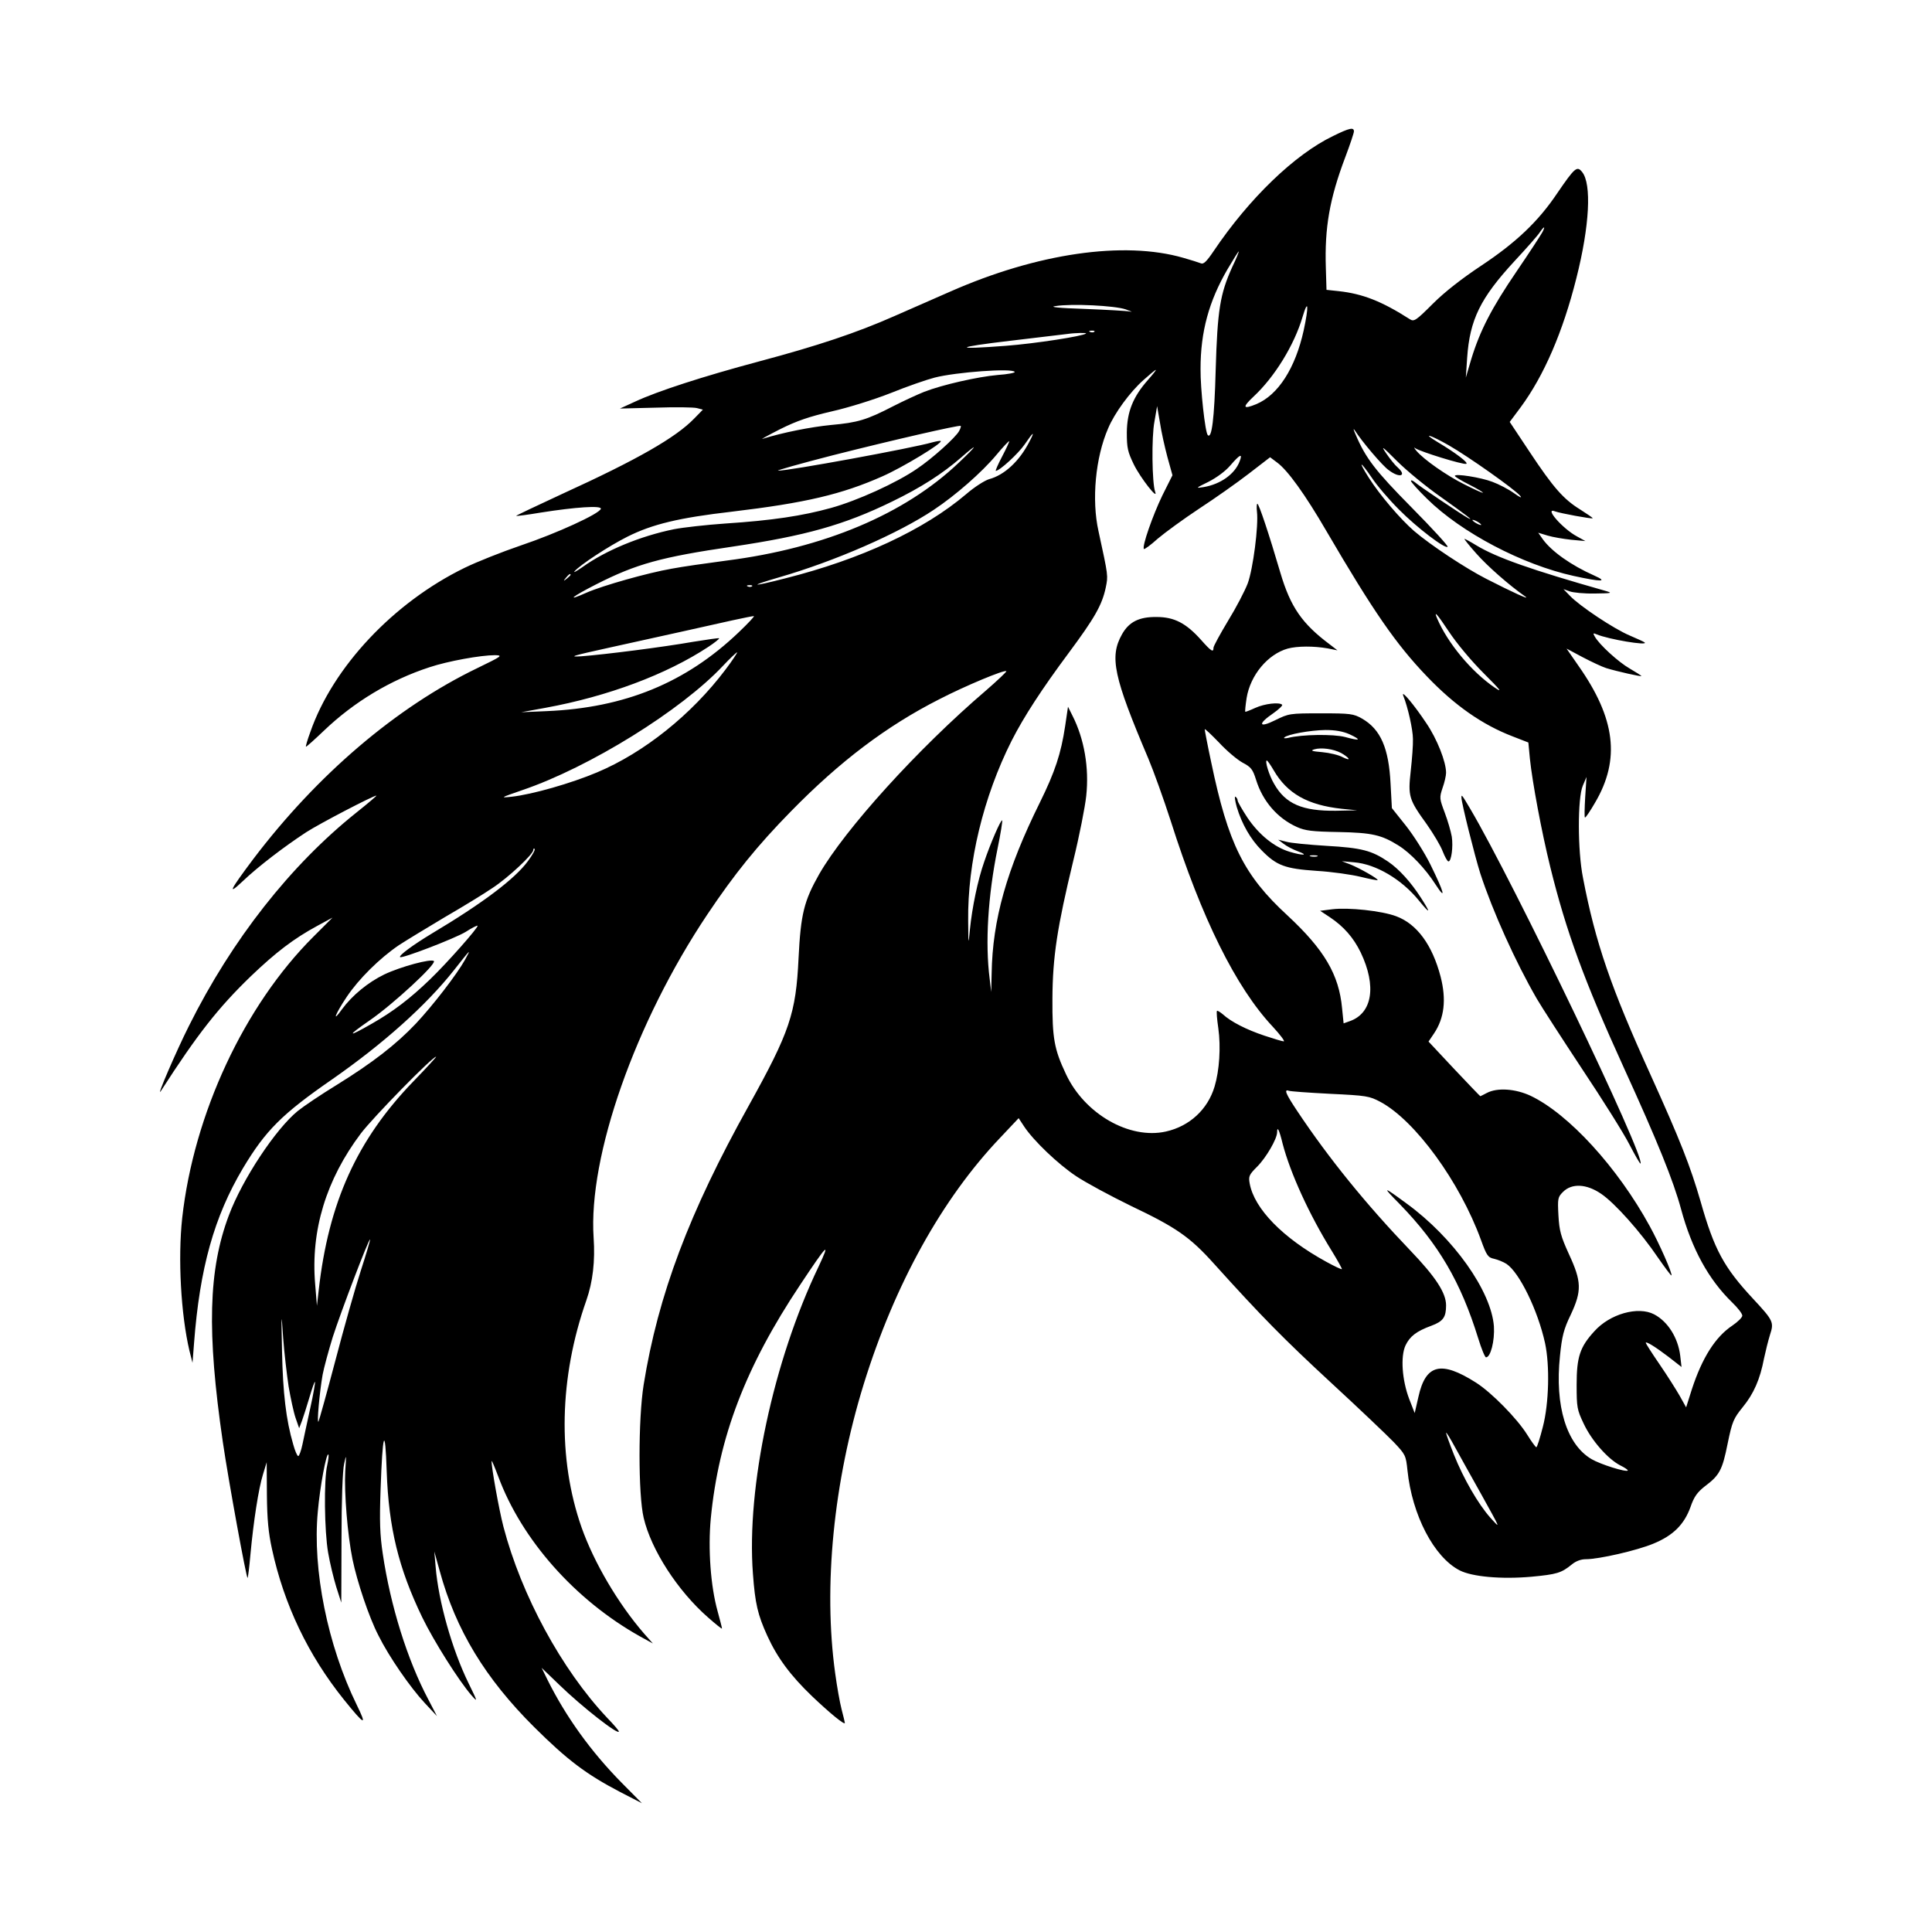 <svg width="1500" height="1500" viewBox="0 0 1500 1500" xmlns="http://www.w3.org/2000/svg">
  <!-- Original SVG transformiert und zentriert -->
  <svg x="124.234" y="100.0" width="1251.533" height="1300" viewBox="0 0 734.64 763.09">
    /2000/svg" viewBox="0 0 734.64 763.09">
  <defs>
    <style>
      .cls-1 {
        fill-rule: evenodd;
      }
    </style>
  </defs>
  <path class="cls-1" d="M534.61,3.29c-17.5,8.4-38.3,28.5-54.4,52.4-3.3,4.9-4.7,6.2-5.9,5.6-1-.4-4.5-1.5-8-2.5-27.1-7.8-66.6-2.1-106.4,15.5-7.1,3.1-18.4,8.1-25.3,11.1-17.2,7.6-34.9,13.5-61.5,20.6-25.8,6.9-46.4,13.6-56.5,18.3l-7,3.2,16.2-.4c8.9-.3,17.4-.2,18.9.2l2.7.7-3.9,4c-8.4,8.7-25.8,18.7-60.2,34.4-11.7,5.4-21.1,9.9-21,10,.2.2,5.3-.5,11.3-1.5,15.8-2.5,27.7-3.3,27.3-1.7-.7,2.3-20.2,11.2-36.2,16.6-8.8,3-20.4,7.6-25.9,10.3-32.4,15.8-60,45.2-70.3,74.8-1.3,3.5-2.2,6.6-2,6.7.1.2,3.8-3.1,8.2-7.3,13.7-13.1,30.3-23.1,48.1-28.9,8.4-2.8,23.4-5.5,29.8-5.5,3.8.1,3.3.4-8,5.9-36.9,17.8-72.9,48.5-102.1,87-10.8,14.4-12,16.9-4.8,10.1,6.9-6.6,19.1-15.9,28.9-22.3,6.2-4,30.6-16.7,32-16.7.3,0-3.8,3.5-9.2,7.8-29.9,23.9-56.6,57.8-76.2,97.1-5.8,11.5-15.3,33.6-12.8,29.7,16.6-25.8,26.1-37.9,41-52.3,11.4-10.9,19.5-17.1,30.2-22.9l7-3.8-8.7,8.7c-31.5,31.4-54.5,80.7-59.8,128.2-2,18.4-.6,43.9,3.3,60.5l1.4,5.5.7-9c2.6-34.1,9.1-57.5,22.3-79.7,10.3-17.2,17.8-24.7,40.5-40.4,23.4-16.3,42.9-33.7,55.7-49.9,7.8-9.9,7.9-10,5-4.7-3.8,6.8-14.8,21-22.4,29.1-9,9.5-19.7,17.8-36,27.9-7.2,4.4-15.2,9.8-17.8,11.9-10.1,8.2-25.3,31.2-31.4,47.5-9.4,24.9-10.1,53.2-2.8,103.3,2.6,17.8,10.8,62.6,11.3,62,.2-.1.8-5,1.3-10.7,1.4-15.1,3.7-30,5.7-36.4l1.7-5.6.1,14.9c.1,11.1.7,17.3,2.3,24.6,5.5,25.4,16.5,48.4,32.8,68.7,9.6,11.9,10.7,12.3,5.8,2.3-13.2-27-20.2-61.5-17.7-88,1-11.4,3.9-26.9,4.8-26,.3.2,0,2.4-.5,4.8-1.6,6.6-1.3,30.2.4,39.9.8,4.7,2.5,11.7,3.7,15.6l2.3,7.2.1-29.2c0-17.1.5-31.2,1.2-34.1,1-4.6,1-4.4.5,3.5-.5,9.6,1,28.7,3.3,40,2.1,10.2,7.5,26.4,11.8,34.7,4.8,9.7,14.5,23.7,21.1,30.8l5.6,6-3.9-7.5c-9.6-18.1-17.3-42.8-20.8-66.5-1.3-8.6-1.5-14.9-1-29,.9-26.5,2.1-30,2.8-8.5.9,25.7,5.4,44.1,16.2,66.5,5.3,10.9,16.6,28.8,22.4,35.5,3,3.4,2.9,3.1-1.3-5.5-7.5-15.3-13.7-37.2-15-53l-.6-7,2.5,9c7.3,26.7,20.7,48.8,43,71,15.1,15,23.7,21.5,39.2,29.6l9.9,5.1-9.2-9.3c-14.1-14.3-25.5-30.2-33.8-46.9l-2.7-5.5,7.9,7.6c10.6,10.3,27.3,23.3,27.3,21.4,0-.4-2.4-3.2-5.4-6.3-20.7-22-39-55.7-47.2-87-2.1-8.1-5.5-27.3-5.4-29.9.1-.5,1.4,2.7,3,6.9,10.7,29,35.1,56.4,64.5,72.9l6,3.3-4-4.5c-11.8-13.6-22.8-32.3-28.5-48.4-11-31.4-10.2-68.3,2.2-103.5q4.4-12.6,3.3-28.5c-2.5-37.1,18.9-98.1,51.8-147.3,12.3-18.4,22.8-31.4,38.1-47,22.4-22.9,43.6-38.9,67.6-51.1,11.8-6.1,29.8-13.6,30.6-12.8.2.2-4,4.2-9.3,8.8-31.1,26.6-64.2,63.2-76,83.7-6.9,12.2-8.4,18.1-9.4,38.2-1.2,25.4-4,33.6-22.7,67.3-27.1,48.6-41.3,86.2-47.9,127.2-2.5,15.7-2.5,50,0,60.6,3.4,14.6,15.5,33.3,29.3,45.4,3.5,3.1,6.4,5.4,6.4,5.1,0-.4-.9-3.9-2-7.9-3.2-11.5-4.4-28.4-3.1-42.3,3.6-37.1,15.9-69.2,40.7-106.4,12.4-18.7,14.1-20.4,8.4-8.3-20.6,43-32.9,100.5-29.9,139.9,1,13.7,2.2,18.7,6.5,28.2,4.6,10.1,10.6,18.2,20.5,27.7,8,7.6,14.9,13.3,14.9,12.1,0-.3-.7-3.1-1.5-6.2-.8-3.1-2.1-10.4-2.9-16.3-5.5-39.6-.8-87.2,13-131.9,14.1-45.5,35.7-84.5,62.3-112.4l8.3-8.8,2.5,3.8c4.3,6.5,15.5,17.2,23.8,22.7,4.5,3,15.7,9,24.9,13.5,20.6,9.8,26.8,14.1,37.7,26.2,21.9,24.3,32.1,34.6,53.4,54.3,12.7,11.7,25.5,23.9,28.6,27.1,5.4,5.7,5.6,6.1,6.3,12.9,2.1,20.4,12.1,39.6,23.8,45.6,5.7,2.9,18.9,4.1,32.6,2.9,11.7-1.1,13.7-1.7,18.5-5.6,1.8-1.5,4.1-2.4,6.4-2.4,6,0,23.4-4,30.8-7.1,9-3.7,14-8.7,16.9-16.7,1.6-4.7,3.1-6.7,6.5-9.4,6.7-5,8-7.4,10.4-19.4,2.1-10.2,2.7-11.5,6.9-16.7,5-6.1,7.9-12.7,9.7-22.2.7-3.3,1.9-8.1,2.7-10.7,1.9-5.8,1.6-6.5-7.7-16.5-13.3-14.3-17.7-22.4-23.9-44.3-4.7-16.2-9.3-27.9-22.7-57.5-18.1-39.8-25.2-60.3-30.9-90-2.5-12.5-2.5-36.4-.1-42l1.7-4-.6,9.2c-.3,5.1-.4,9.3-.1,9.3.4,0,2.4-3,4.6-6.8,11.6-19.7,9.3-38.4-7.6-62.4l-5.4-7.8,7.3,3.9c4,2.1,8.9,4.4,10.8,5,4.9,1.5,16,4,16,3.6,0-.2-2.4-1.7-5.3-3.4-5.1-2.9-14-11-16-14.7-.8-1.4-.7-1.6.9-.9,5.5,2.3,23.6,5.3,21.9,3.7-.3-.3-3.4-1.7-6.9-3.2-7.1-3-22.6-13.3-27.1-18l-3-3.1,2.8,1c1.6.6,6.7,1.1,11.5,1,7.5-.1,8.2-.2,5.2-1.1-34.2-9.7-50.1-15.3-59.3-20.9-2.6-1.6-5-2.9-5.3-2.9s2.1,3,5.3,6.6c5.1,5.8,15,14.5,22.3,19.6,2.8,2-5.4-1.7-17.7-8-9.4-4.8-25.3-15.3-32.9-21.8-6.2-5.4-15.5-16.2-20.7-24.4-5-7.9-3.9-7.7,1.5.2,2.3,3.5,7.8,9.9,12.3,14.4,8.2,8.3,21.1,18.1,22.2,17,.4-.3-7-8.4-16.4-17.9-16.5-16.7-20.9-22.4-25.5-33.2-1-2.2-1.2-3.1-.5-2.1,3.3,5.2,12.8,16.4,15.6,18.3,5,3.8,8.4,2.6,4-1.3-1.2-1-3.5-3.9-5.2-6.4-2.6-3.8-1.8-3.2,4.9,3.5,4.4,4.4,13.4,11.8,20,16.4,11.5,8.2,15.6,11.3,12.4,9.6-3.1-1.7-22.6-14.8-24.2-16.3-1-.8-1.8-1.1-1.8-.6s3.3,4.2,7.3,8.1c15.7,15.5,43.6,30.1,66.9,35.2,12.8,2.8,15.8,2.7,9.3-.2-10.6-4.7-19.4-11-23.4-16.5l-2.1-3,4.3,1.3c2.3.7,7.1,1.5,10.7,1.9l6.5.6-3.8-2.1c-6.6-3.5-15.4-13.6-9.9-11.4,2.1.8,16.6,3.5,17,3.1.1-.2-2.4-1.9-5.7-4-7.6-4.7-12.2-9.9-23.2-26.5l-8.9-13.4,5-6.7c10.6-14.4,19.2-34.2,25.4-58.9,6-23.7,7-42.9,2.6-48.3-2.3-2.9-3.3-2.1-11.3,9.6-8.7,13-18.9,22.6-34.7,33.1-8.6,5.7-16.6,11.9-22,17.3-7.7,7.7-8.6,8.3-10.5,7.1-12.8-8.2-21.5-11.6-32.4-12.8l-5.6-.6-.3-10c-.6-18.3,1.7-31.5,8.8-50.3,2.2-5.8,4-11.2,4-11.9,0-2-2-1.6-9.5,2.1ZM630.01,47.09c-.7,1.3-5.9,9.3-11.7,17.8-11.5,16.9-16.7,27-20.7,40l-2.5,8.5.6-9c1.2-17.4,6-27.2,21.6-44.1,5.5-5.9,10.7-11.8,11.5-13.1,2-2.9,2.7-3,1.2-.1ZM488.61,63.09c-5.5,12.2-6.7,19.5-7.5,46.8-.6,22.4-1.8,31.6-3.6,29.7-1.2-1.1-3.4-21.2-3.3-30.2,0-16.9,3.8-30.8,12.3-45.4,2.6-4.4,4.9-8.1,5.1-8.1s-1.1,3.3-3,7.2ZM440.11,82.29c2.5.9,3.4,1.3,2,1-1.4-.3-10.6-.8-20.5-1.2-12.4-.4-16.6-.9-13.5-1.3,7.4-1.2,27-.2,32,1.5ZM521.21,91.89c-3.8,17.2-11.6,29.4-21.6,33.6-6.1,2.5-6.5,1.5-1.3-3.4,9.6-8.9,18.6-23.5,22.4-36.4,2.6-8.7,2.9-4.9.5,6.2ZM425.81,92.49c-.3.3-1.2.4-1.9.1-.8-.3-.5-.6.6-.6,1.1-.1,1.7.2,1.3.5ZM422.01,93.29c-1.2,1.2-23.3,4.6-36.4,5.6-24.7,1.9-23.6.7,2-2.3,13.2-1.6,24.9-3,26-3.1,3.3-.5,8.9-.6,8.4-.2ZM389.51,110.79c.3.4-3.2,1.1-7.7,1.4-9,.8-25.1,4.4-33.6,7.7-3,1.2-9.3,4.1-14,6.5-12.2,6.3-16.2,7.5-28.5,8.6-9.1.9-21.8,3.4-31.1,6.3-1.1.4,2.5-1.6,8-4.4,7.6-3.8,13.2-5.7,23.5-8.1,7.6-1.7,19.4-5.4,27-8.4,7.4-3,16.4-6.1,19.9-7,9.7-2.5,35.5-4.4,36.5-2.6ZM450.21,114.49c-6.8,7.7-9.5,14.5-9.6,23.9,0,7.1.4,8.8,3.2,14.6,3,6.1,11.3,16.7,9.7,12.4-1.4-3.9-1.7-24.9-.3-32l1.2-7,1.3,7.5c.6,4.1,2.2,11.2,3.4,15.7l2.3,8.3-4.6,9.2c-4.4,9.1-9.4,23.4-8.4,24.4.2.3,3.1-1.8,6.3-4.7,3.3-2.8,11.8-9,18.9-13.7,7.2-4.7,17.4-11.9,22.7-16l9.6-7.4,3.2,2.4c4.8,3.5,12.8,14.6,22.5,31.3,21.4,36.6,31.7,51.5,45.7,66.1,12.7,13.3,25.3,22.1,39.1,27.4l7.2,2.8.7,7.4c1.1,10.6,5.3,33.2,9.3,49.4,7.2,29.2,15.4,51.7,33.5,91.4,15.3,33.5,22.6,51.5,26.1,64.5,4.9,18.1,12.5,32,23.3,42.5,2.5,2.4,4.6,5.1,4.6,6,0,.8-2,2.8-4.5,4.5-7.8,5.2-13.8,14.7-18.5,29.1l-2.6,8.2-2.9-5.2c-1.6-2.8-5.7-9.3-9.2-14.4-3.5-5.1-6.3-9.5-6.3-9.8,0-.9,4.5,1.9,10.4,6.4l5.9,4.6-.6-5.2c-1-8.1-5.6-15.5-11.9-18.8-7.3-3.8-20.2-.2-27.3,7.8-6.5,7.1-8,11.7-8,24.3,0,10.3.2,11.4,3.2,17.7,3.6,7.7,11,16.1,16.6,19,2.2,1.1,3.7,2.1,3.5,2.4-.9.8-12.4-2.8-16.5-5.2-11.4-6.7-16.8-24.2-14.4-47,.9-9,1.7-12.2,4.9-18.8,5.1-10.9,5-15.1-.8-27.6-3.7-8.1-4.4-10.7-4.8-17.7-.4-7.7-.3-8.3,2.1-10.7,4-4,10.7-3.7,17.4.9,6.2,4.2,18,17.4,25.9,29.1,3.2,4.6,5.9,8.2,6.1,8.1.6-.7-5.6-14.7-9.9-22.5-14.6-26.7-36.9-51.1-54.3-59.4-6.9-3.2-15.1-3.8-19.9-1.3-1.5.8-2.9,1.5-3,1.5s-5.5-5.6-11.9-12.4l-11.7-12.5,2.5-3.7c4.7-7,5.7-15.4,3-25.9-3.8-14.5-10.8-24-20.2-27.5-6.6-2.5-21.8-4.1-29.2-3.2l-5.5.7,4.4,2.9c6.3,4.2,10.8,9.3,14.1,16.1,7.3,15.3,5.3,27.7-5,31.3l-2.8,1-.7-6.9c-1.4-15.3-8.1-26.7-24.9-42.3-19.9-18.3-27-32.7-34.7-69.6-1.7-7.9-3-14.8-3-15.2,0-.5,2.9,2.3,6.5,6,3.5,3.8,8.4,7.9,10.8,9.2,3.8,2,4.6,3,6.1,7.8,3,9.7,9.7,17.5,18.6,21.5,3.8,1.7,6.9,2.1,19,2.3,15.3.3,19.6,1.3,27.4,6.2,5.3,3.3,12.2,10.5,16.8,17.7,5,7.7,4,3.8-2.3-9-2.7-5.5-7.8-13.5-11.3-17.9l-6.3-7.9-.6-11.1c-.8-16.2-4.5-24.8-13-29.7-3.9-2.2-5.2-2.4-18.7-2.4-14.3,0-14.7.1-20.8,3.1-7.6,3.8-8.2,1.8-1-3.1,2.6-1.8,4.4-3.6,4.1-3.9-1.3-1.3-8-.5-12.2,1.4-2.4,1.1-4.5,1.9-4.6,1.8-.2-.2.1-3,.6-6.3,1.7-10.4,9.6-19.9,18.7-22.5,4.4-1.2,12-1.2,18.2-.1l4.5.9-3.5-2.7c-12.7-9.5-17.9-17.1-22.5-32.6-5.2-17.7-9.8-31.5-10.5-31.5-.3,0-.4,1.6-.2,3.5.8,6.6-1.8,26.3-4.2,32.8-1.3,3.4-5.3,11.1-9,17.1-3.6,6-6.6,11.5-6.6,12.2,0,2.3-1,1.7-5.7-3.6-6.8-7.6-12.2-10.4-20.2-10.4-8-.1-12.6,2.2-15.8,7.9-5.8,10.3-3.8,19.4,12,56.6,2.4,5.7,7,18.5,10.2,28.4,14.1,44.4,29.7,75.9,46.5,93.8,3.4,3.7,5.7,6.7,5,6.7-.6,0-4.6-1.2-8.8-2.6-8.1-2.7-15.2-6.3-18.9-9.7-1.3-1.1-2.5-1.8-2.7-1.6-.3.3,0,3.8.6,7.9,1.2,8.6.5,19.3-1.7,26.6-3.1,10.4-11.4,18.1-22.2,20.5-16.6,3.7-37-8-45.5-26.1-5.4-11.4-6.3-16.4-6.2-34.5.1-19.1,2.2-32.6,9.5-62.8,2.8-11.4,5.4-24.7,5.9-29.5,1.4-12.9-.9-26.1-6.3-36.7l-2-4-1.3,8.8c-1.9,12.6-4.6,20.8-11.5,34.8-15.2,30.7-21.6,53.5-22,77.9l-.2,8.5-.7-6c-2.1-16.3-.8-37.7,3.6-59.4,1.4-6.8,2.3-12.5,2.1-12.8-.6-.5-5.4,10.6-8.2,18.9-2.9,8.2-5.5,20.8-6.5,30.8-.7,7.4-.7,7.3-.8-4-.3-26.4,6.9-56.4,19.8-82,5.6-11,13.8-23.6,26-40,11.8-15.9,15.2-21.8,16.9-29.8,1.1-5.5,1.2-5-3.3-25.7-3.2-14.3-1.4-33.6,4.4-46.9,2.9-6.9,9.9-16.5,16.1-22,2.8-2.5,5.3-4.6,5.6-4.6s-1.4,2.1-3.6,4.6ZM364.21,137.69c-1.5,2.9-12.4,12.7-19.3,17.3-9.3,6.4-27.2,14.5-39.1,17.8-13,3.6-26.8,5.7-48.2,7.1-8.7.6-19.3,1.8-23.4,2.6-15.2,3.1-31,9.6-41.6,17.2-2.7,1.9-4.4,2.8-3.7,2,2.3-2.8,15.7-11.6,24.1-15.8,11.4-5.7,23.4-8.6,47.6-11.4,33.6-4,50.1-7.9,68.6-16.1,9.3-4.1,27.6-15.2,26.6-16.1-.2-.2-1.9.1-3.8.6-8.9,2.6-66.1,13.1-70.3,12.9-1.2,0,10.1-3.2,24.9-7,26.8-6.8,57.7-13.9,58.3-13.4.2.2-.1,1.2-.7,2.3ZM396.21,142.59c-4.5,8.8-11.3,15.2-18.4,17.1-2,.6-6.7,3.6-10.4,6.8-19.2,16.3-48,29.7-82.5,38.4-15.6,4-17.1,3.7-2.7-.5,25.3-7.3,54.4-20,70.5-30.8,9.8-6.5,21.8-17,28.4-24.9,3-3.6,5.7-6.5,5.9-6.3.1.2-1.3,3.3-3.2,6.9-1.9,3.6-3.2,6.6-2.9,6.6,1.7,0,10.2-7.8,13.1-12,4.1-6,4.9-6.4,2.2-1.3ZM587.41,144.29c8.9,5.1,29.7,19.8,32.4,22.9,1.1,1.3.1.9-2.7-1.1-2.5-1.8-6.9-4.1-9.9-5.2-5.2-2-17.1-3.9-17.1-2.7,0,.4,3,2.2,6.8,4.1,3.7,1.9,6.4,3.5,5.9,3.6-.4,0-4.2-1.7-8.5-3.9-8-4-18.3-11.2-21.7-15.2-1.1-1.3-1.3-1.9-.5-1.2,2.1,1.5,21.7,7.6,23.2,7.1,1.2-.4-4.8-5-13.2-10-7.4-4.5-3.1-3.2,5.3,1.6ZM364.01,152.19c-24.6,23.4-61.2,38.9-105.9,44.6-9.1,1.2-20.3,2.8-25,3.7-10.9,1.9-31.4,7.7-38.7,10.9-9.6,4.3-7,2,4.4-3.8,18.3-9.3,29.5-12.4,62.3-17.2,32.9-4.9,50.6-9.8,72.5-20.5,13-6.3,22.9-12.6,31.5-20.1,8.1-7.1,7.6-5.8-1.1,2.4ZM492.01,151.59c-2.2,5.8-8.7,10.4-16.4,11.7-3.8.6-3.7.5,2.2-2.4,3.7-1.9,7.7-4.8,10-7.5,4.4-5.1,5.7-5.7,4.2-1.8ZM602.11,180.49c0,.2-.9,0-2-.6s-2-1.3-2-1.6c0-.2.9,0,2,.6s2,1.3,2,1.6ZM187.11,203.29c0,.2-.8,1-1.7,1.7-1.6,1.3-1.7,1.2-.4-.4,1.3-1.6,2.1-2.1,2.1-1.3ZM269.81,208.49c-.3.3-1.2.4-1.9.1-.8-.3-.5-.6.6-.6,1.1-.1,1.7.2,1.3.5ZM587.21,228.89c3.7,5.6,10.3,13.5,16,19.2,7.8,7.8,8.8,9.1,5.1,6.6-10.6-7.2-21.5-20.3-26.3-31.6q-2.5-5.8,5.2,5.8ZM263.71,229.49c-24.1,23-51.9,34.4-87.5,35.9l-11.6.5,11-2c28.4-5.2,55.2-15.2,74.3-27.8,2.9-1.9,5.1-3.7,4.9-3.9-.2-.2-5.5.6-11.8,1.6-13.6,2.4-40.3,5.8-50.9,6.6-6.3.4-4.3-.2,12.5-3.9,11-2.4,26.1-5.8,33.5-7.4,18.1-4.1,31.3-7,32.5-7,.6-.1-2.6,3.3-6.9,7.4ZM257.61,246.59c-15.4,20.4-37,37.7-58.4,46.7-11.8,5-29.7,10.1-38.9,11.1-5.5.6-5.3.5,4.8-3,30.6-10.4,72.5-36.4,91.5-56.7,3.3-3.5,6.2-6.2,6.4-6.1.2.1-2.2,3.8-5.4,8ZM542.01,275.89c5.8,2.7,5,3.2-1.9,1.3-5.4-1.4-19.7-1.2-26,.4-1.4.3-2.2.2-1.7-.2,1.3-1.4,11.8-3.3,18.7-3.4,4.5,0,7.9.6,10.9,1.9ZM538.31,284.49c1.4.8,3,1.9,3.3,2.5.4.6-.8.3-2.6-.6-1.8-1-6-2-9.3-2.3-4.8-.4-5.6-.7-3.6-1.3,3.1-.9,8.6-.2,12.2,1.7ZM507.51,292.29c6.2,10.7,15.5,15.9,31,17.6l7.1.7-9.6.2c-15.4.2-23.1-3.1-28.3-12.3-2.3-3.9-4.3-10.6-3.3-10.6.3,0,1.7,2,3.1,4.4ZM167.71,333.69c-5.9,8.1-20.6,19.2-43.9,33.1-8.6,5.2-15.1,10-14.4,10.7.8.8,25.2-8.6,29.9-11.5,2.8-1.8,5.2-3,5.4-2.8.6.6-14,17.1-21.6,24.4-9.1,8.8-17,14.8-26.5,20.2-11.3,6.5-11.7,5.9-1-1.5,10.6-7.3,30.5-25.7,29.2-27-1.2-1.2-15,2.5-22.6,6.1-7.4,3.6-14.6,9.5-19.3,15.9-4.7,6.6-3.1,2.2,2.2-5.7,5.5-8.2,14.9-17.5,23.7-23.5,3.2-2.1,12.6-7.8,20.8-12.7,8.3-4.8,18.1-10.8,21.9-13.4,7.2-4.7,18.6-15.4,18.6-17.3,0-.6.3-.9.6-.5.4.3-1,2.8-3,5.5ZM115.41,434.19c-25.6,26.5-38.6,55.1-43.1,95.2l-.8,7-.8-9.8c-2.1-24.5,5-47.7,20.8-68.7,5.6-7.4,32.6-35,34.3-35,.3,0-4.4,5.1-10.4,11.3ZM533.21,439.79c16.7.8,17.9,1,23,3.7,15.8,8.5,36.1,36.3,45.8,62.9,2.6,7.2,3.2,8,6,8.6,1.7.4,4.2,1.4,5.6,2.3,5.9,3.9,14.3,21.1,17.6,36.1,2.2,10.2,1.8,27.5-1,38.2-1.3,5.1-2.6,9.3-3,9.3-.3-.1-2.2-2.6-4.1-5.7-4.6-7.4-16.3-19.3-23.4-23.8-15.9-10.1-22.9-8.4-26.2,6.5l-1.7,7.4-2.5-6.4c-3.3-8.7-4-19.4-1.7-24.4,2-4.2,5-6.5,11.8-9,5.4-2,6.7-3.9,6.7-9.3,0-5.7-4.8-13-16.4-25.1-20.1-21-37-41.8-51.4-63.4-5.2-7.8-6.2-10.1-3.9-9.3.6.3,9.1.9,18.8,1.4ZM511.61,462.49c3.5,13.4,12.1,32.3,22.4,48.9,2.7,4.4,4.8,8.2,4.6,8.3-.2.2-3.4-1.3-7.2-3.4-19.7-10.8-32.7-24.1-34.8-35.6-.6-3.3-.3-4,3.4-7.7,4.1-4.1,9.1-12.7,9.1-15.7s1-1,2.5,5.2ZM91.51,520.39c-2.5,7.7-7.7,26.1-11.6,41-3.9,14.8-7.4,27.3-7.7,27.8-.8.9.5-13.4,1.9-21.4.6-3.2,2.7-10.9,4.6-17.1,3.7-11.5,16.5-45.1,17-44.5.2.1-1.7,6.5-4.2,14.2ZM58.61,573.19c.9,5.3,2.3,11.8,3.2,14.4l1.6,4.6,1.3-3.4c.7-1.9,2.2-6.7,3.4-10.7,1.2-4.1,2.3-7.2,2.5-7s-.7,5.5-2.1,11.8c-1.4,6.3-3,13.9-3.6,16.7-.6,2.9-1.5,5.3-1.9,5.3-.5,0-1.5-2.4-2.3-5.3-3.3-11.2-4.7-23.6-5.1-42.2-.4-18.4-.3-18.6.5-6.5.5,6.9,1.7,16.9,2.5,22.3ZM601.91,621.89c9.3,16.8,9.2,16.4,4.3,11-5.5-6.2-12.2-17.8-16.5-28.6-2-5-3.6-9.5-3.6-10s1.9,2.5,4.1,6.6c2.3,4.1,7.5,13.6,11.7,21Z"/>
  <path class="cls-1" d="M566.61,258.39c2.1,5.2,4.4,15.5,4.4,19.7.1,2.6-.4,9.1-1,14.5-1.3,11.7-.9,13,7.4,24.5,3,4.3,6.3,9.8,7.2,12.3,1,2.5,2.1,4.5,2.6,4.5,1.3,0,2.2-6.7,1.5-11.3-.4-2.3-1.8-7.2-3.2-10.9-2.4-6.4-2.5-6.8-1-11.3.9-2.5,1.6-5.6,1.6-6.9,0-5-4.1-15.4-9-22.6-5.5-8.3-11.7-15.7-10.5-12.5Z"/>
  <path class="cls-1" d="M490.71,309.09c2.3,7.7,6.3,14.7,11.4,19.8,6.8,6.9,10.5,8.3,25,9.3,6.9.4,15.9,1.7,20,2.7s7.6,1.7,7.8,1.5c.5-.5-8.5-5.6-12.6-7.2l-3.7-1.4,5.6.5c9.9.8,21.6,7.7,29.5,17.4,5.3,6.5,5.6,6,.9-1.3-4.5-7-9.9-13-14.9-16.4-7.5-5.1-12.2-6.3-28-7.2-8.2-.5-16.6-1.3-18.5-1.9l-3.6-.9,2.5,1.9c1.4,1.1,4.3,2.6,6.5,3.4,5.2,1.9,2.2,2-3.8.2-7-2.1-14-7.8-19.2-15.5-2.5-3.8-4.5-7.3-4.5-7.9s-.4-1.3-1-1.7c-.5-.3-.2,1.8.6,4.7ZM527.41,331.59c-.7.2-2.1.2-3,0-1-.3-.4-.5,1.2-.5,1.7,0,2.4.2,1.8.5Z"/>
  <path class="cls-1" d="M593.11,304.79c0,2.4,6.1,26.7,8.6,34.6,5.7,17.4,16,40.2,25.7,57,2.2,3.8,11.6,18.3,20.7,32.1,9.2,13.8,18.9,29.2,21.5,34.3,2.6,5,4.9,9,5.1,8.8,2.5-2.5-57.6-127.8-77.6-161.7-3.8-6.4-4-6.7-4-5.1Z"/>
  <path class="cls-1" d="M564.91,489.99c17.8,18.3,27.9,35.6,35.8,61.1,1.5,4.9,3.1,8.8,3.6,8.8,2.1,0,4-7.5,3.6-14.1-1.2-16.1-18.4-40.4-39.8-56-11-8.1-11.3-8-3.2.2Z"/>

  </svg>
</svg>